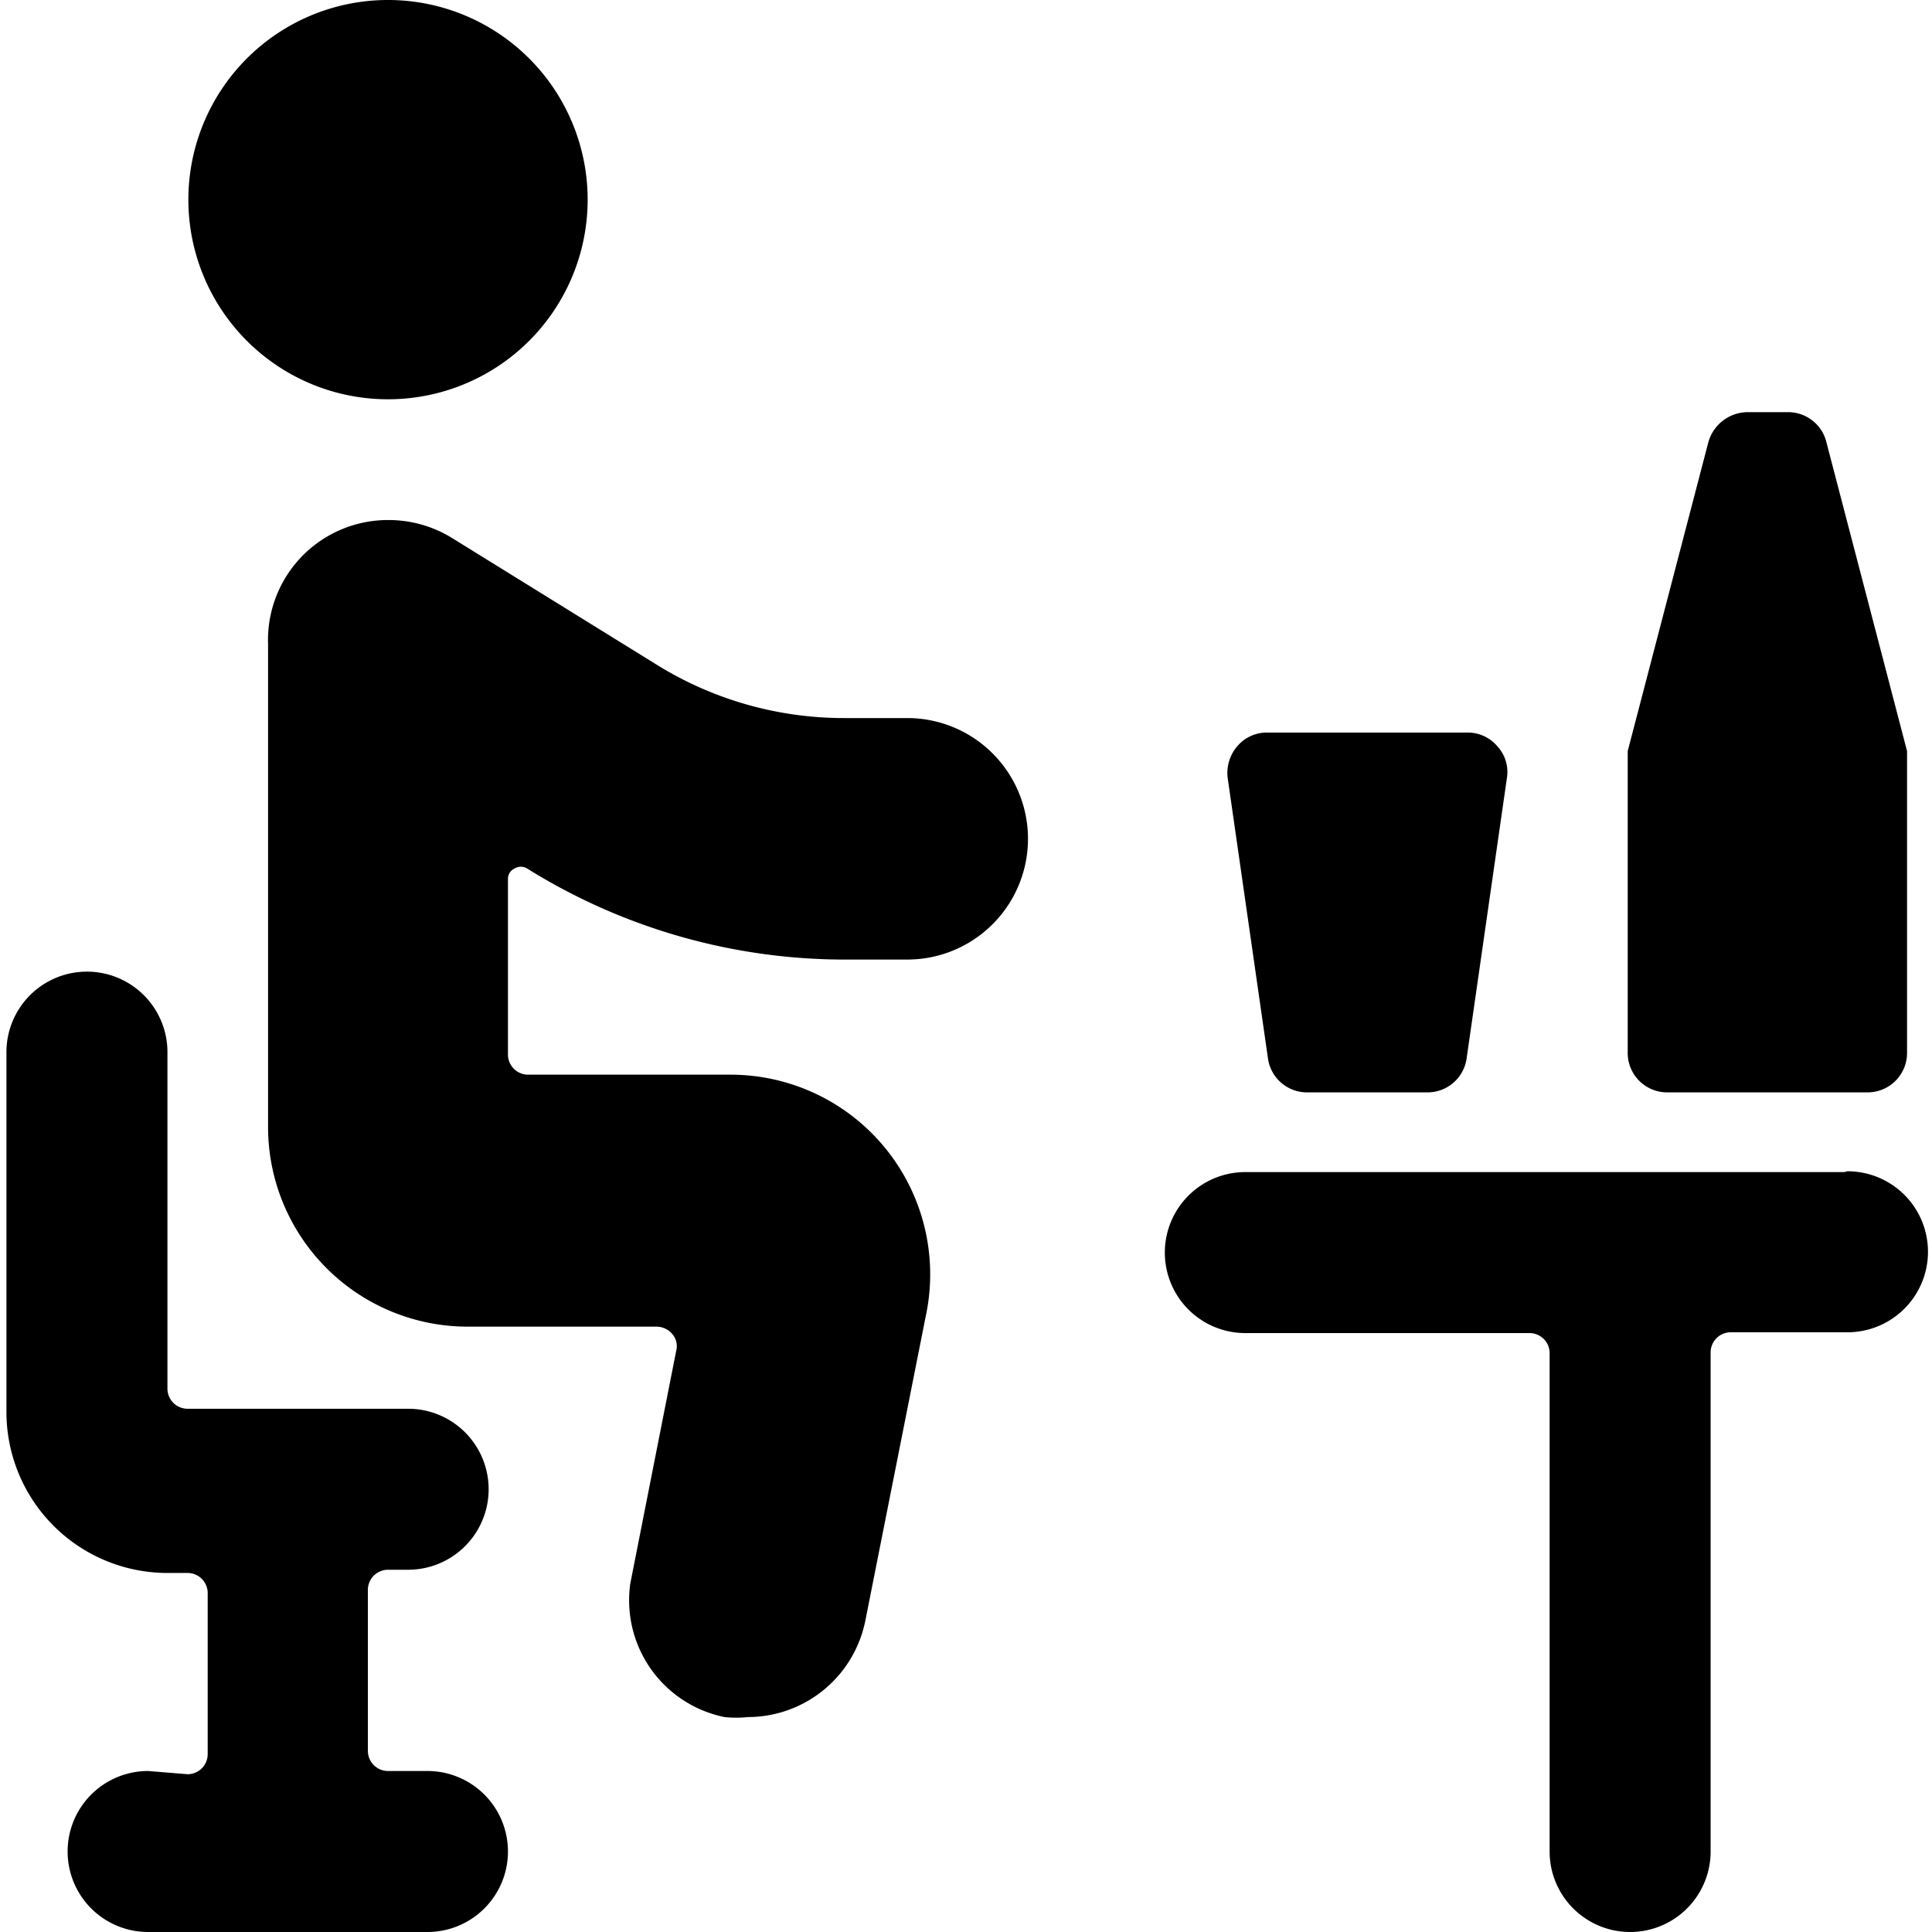 <svg xmlns="http://www.w3.org/2000/svg" viewBox="0 0 24 24"><g><path d="M2.34 2.48a2.48 2.48 0 1 0 4.96 0 2.48 2.48 0 1 0 -4.96 0" fill="#000000" stroke-width="1"></path><path d="M11.27 11.92a1.49 1.49 0 0 0 0 -3h-0.77a4.41 4.41 0 0 1 -2.37 -0.68L5.61 6.68a1.5 1.5 0 0 0 -0.79 -0.22A1.49 1.49 0 0 0 3.33 8v6a2.48 2.48 0 0 0 2.48 2.48h2.35a0.26 0.26 0 0 1 0.19 0.09 0.23 0.23 0 0 1 0.05 0.21l-0.57 2.89A1.48 1.48 0 0 0 9 21.33a1.36 1.36 0 0 0 0.29 0 1.49 1.49 0 0 0 1.46 -1.2l0.75 -3.78a2.48 2.48 0 0 0 -2.43 -3H6.56a0.25 0.25 0 0 1 -0.25 -0.25v-2.18a0.14 0.14 0 0 1 0.08 -0.13 0.15 0.15 0 0 1 0.16 0 7.46 7.46 0 0 0 4 1.13Z" fill="#000000" stroke-width="1"></path><path d="M18.23 9.1h-2.49a0.48 0.48 0 0 0 -0.37 0.17 0.51 0.51 0 0 0 -0.12 0.39l0.5 3.48a0.49 0.49 0 0 0 0.49 0.43h1.49a0.49 0.49 0 0 0 0.49 -0.43l0.5 -3.48a0.47 0.47 0 0 0 -0.12 -0.39 0.48 0.48 0 0 0 -0.37 -0.17Z" fill="#000000" stroke-width="1"></path><path d="M22.2 5.12h-0.49a0.51 0.51 0 0 0 -0.49 0.38l-1 3.83 0 0.24v3.5a0.49 0.49 0 0 0 0.49 0.5h2.49a0.49 0.49 0 0 0 0.49 -0.5v-3.5l0 -0.24 -1 -3.83a0.49 0.49 0 0 0 -0.49 -0.38Z" fill="#000000" stroke-width="1"></path><path d="M1.84 22a1 1 0 1 0 0 2h3.47a1 1 0 1 0 0 -2h-0.49a0.25 0.25 0 0 1 -0.25 -0.25v-2a0.25 0.25 0 0 1 0.25 -0.25h0.25a1 1 0 0 0 0 -2H2.33a0.25 0.25 0 0 1 -0.25 -0.25v-4.18a1 1 0 1 0 -2 0v4.47a2 2 0 0 0 2 2h0.25a0.25 0.25 0 0 1 0.25 0.25v2a0.25 0.25 0 0 1 -0.25 0.25Z" fill="#000000" stroke-width="1"></path><path d="M22.91 14.56h-7.44a1 1 0 1 0 0 2H19a0.25 0.25 0 0 1 0.25 0.25V23a1 1 0 0 0 2 0v-6.2a0.25 0.25 0 0 1 0.25 -0.25h1.45a1 1 0 0 0 0 -2Z" fill="#000000" stroke-width="1"></path></g></svg>
